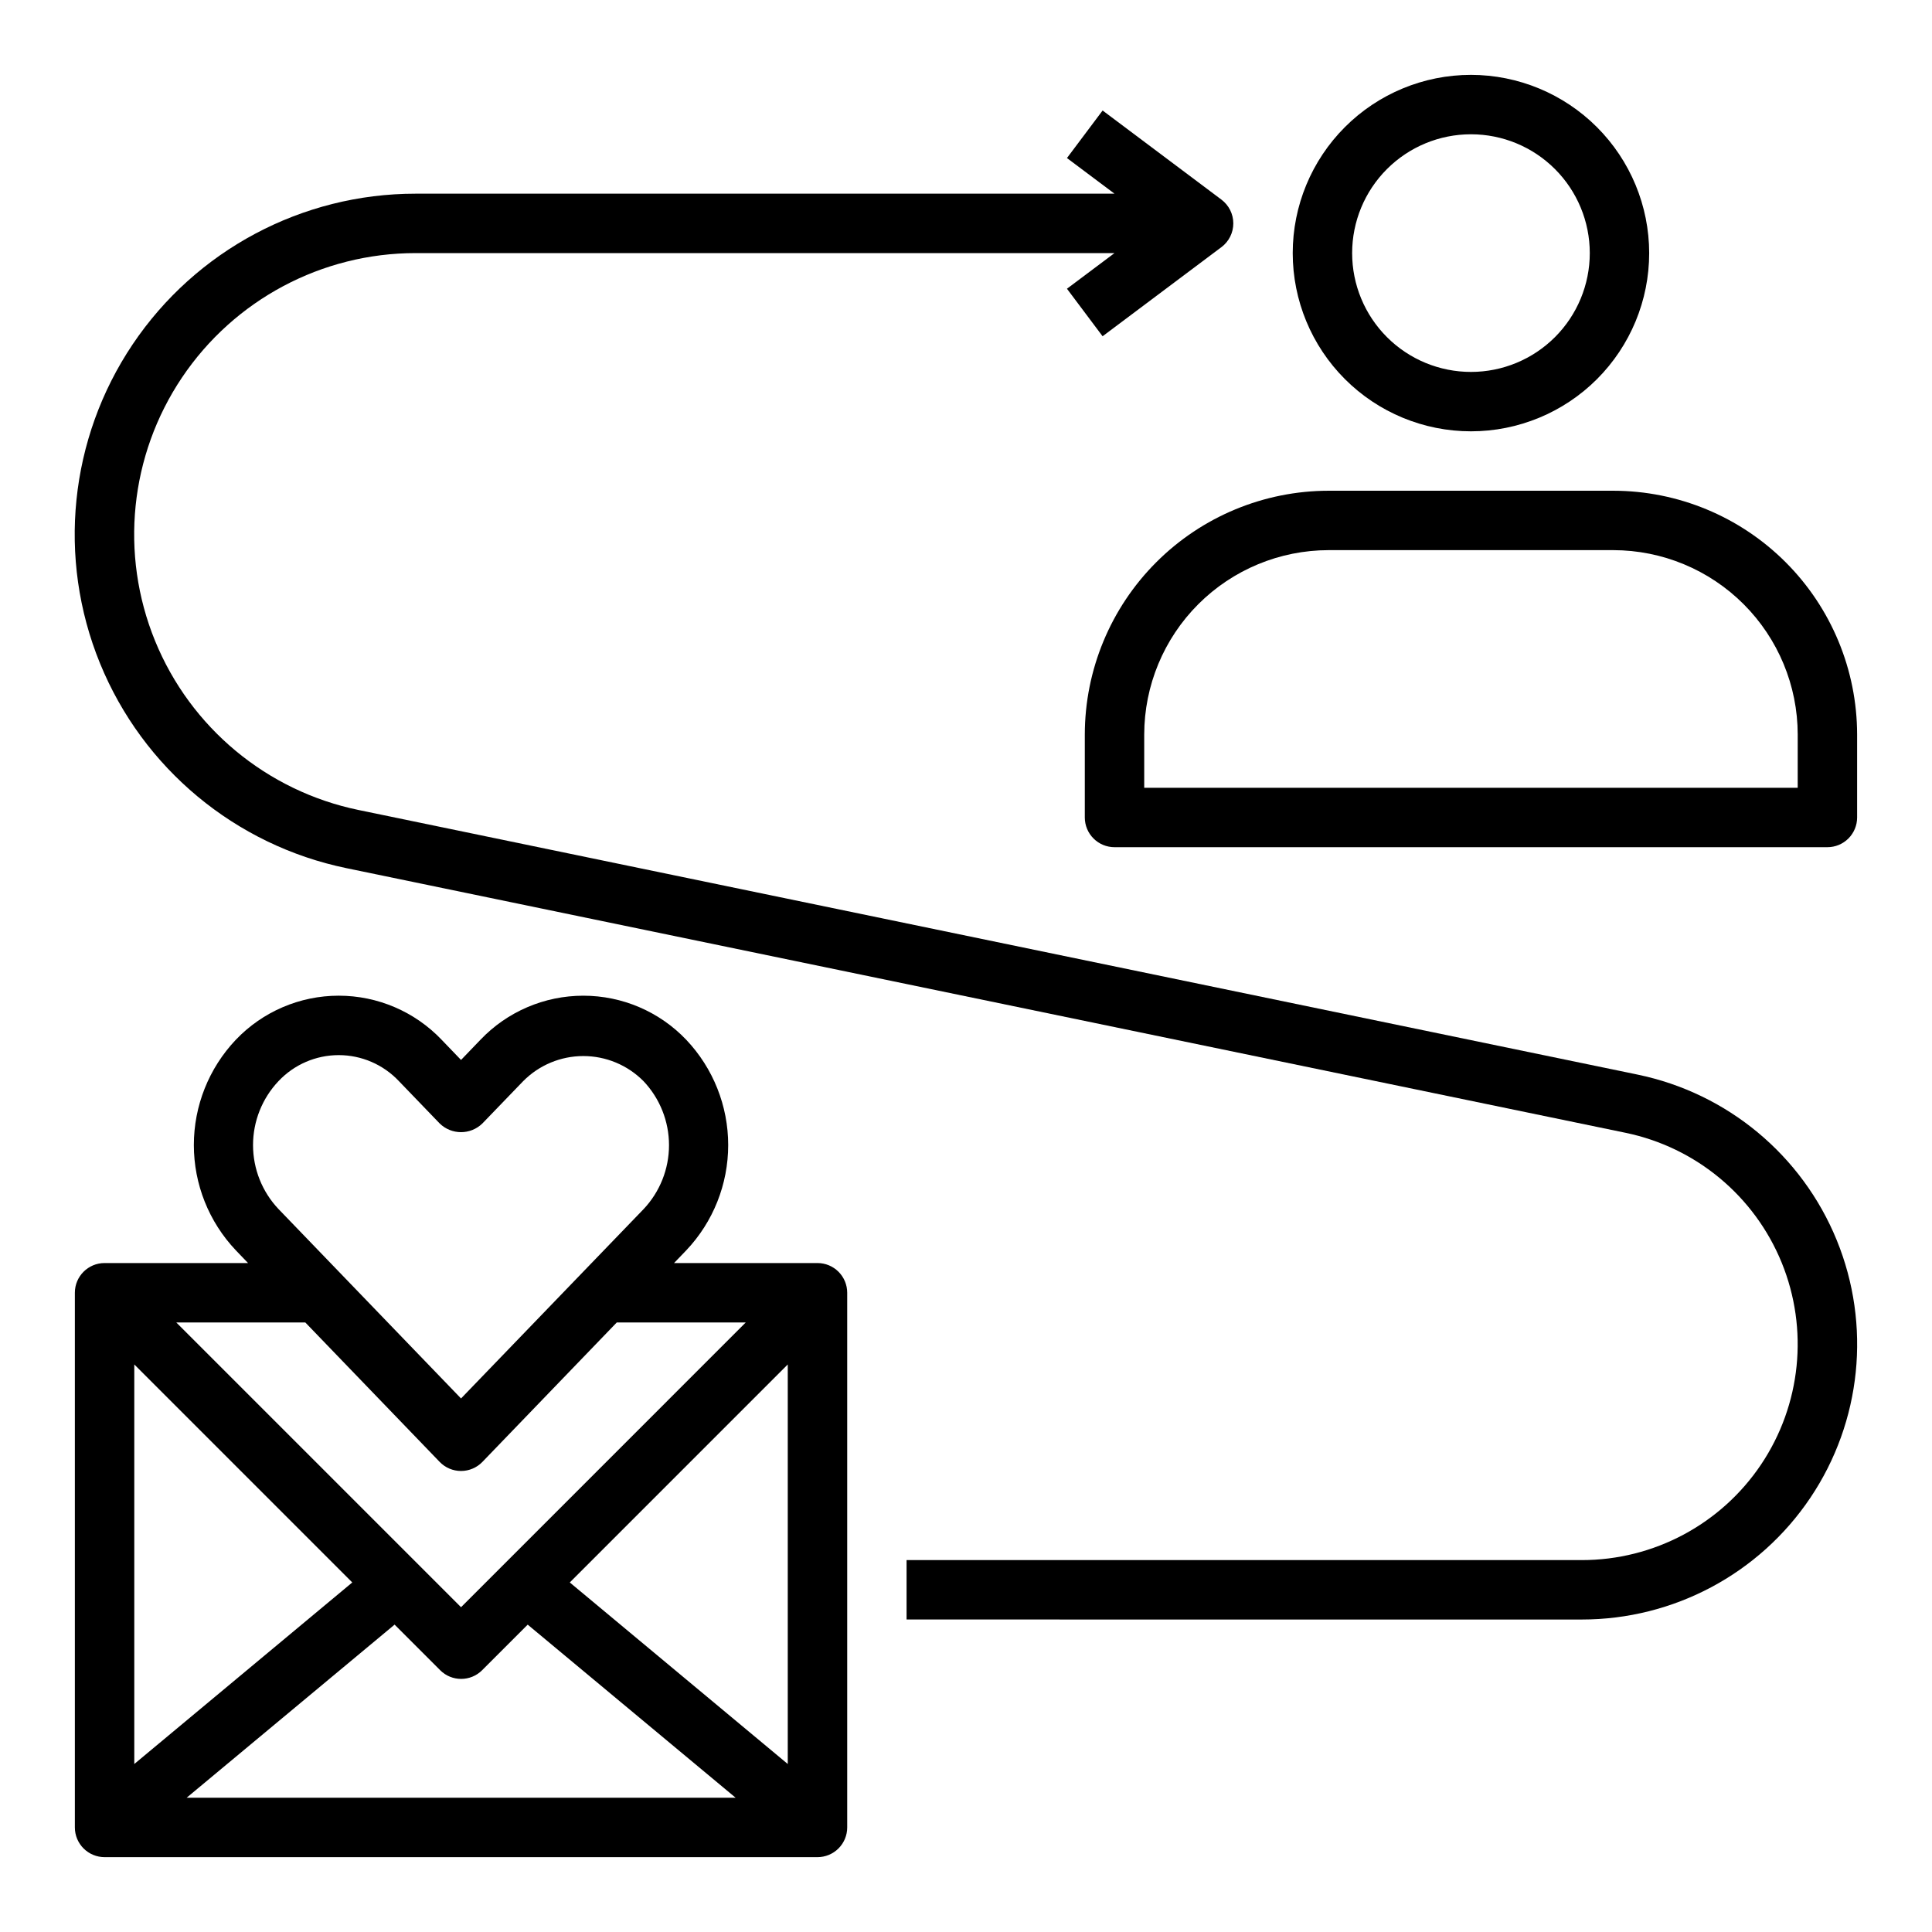 <?xml version="1.0" encoding="UTF-8"?>
<!-- Uploaded to: SVG Repo, www.svgrepo.com, Generator: SVG Repo Mixer Tools -->
<svg fill="#000000" width="800px" height="800px" version="1.1" viewBox="144 144 512 512" xmlns="http://www.w3.org/2000/svg">
 <g>
  <path d="m360.64 478.72h-38.012l3.242-3.371c7.137-7.535 11.109-17.516 11.109-27.895 0-10.375-3.973-20.355-11.109-27.895-7.109-7.465-16.969-11.688-27.281-11.688-10.309 0-20.168 4.223-27.277 11.688l-5.133 5.34-5.133-5.336v-0.004c-7.109-7.465-16.973-11.691-27.281-11.691-10.312 0-20.172 4.227-27.281 11.691-7.137 7.535-11.113 17.516-11.113 27.887 0 10.375 3.977 20.355 11.113 27.887l3.25 3.387h-38.02c-4.348 0-7.875 3.523-7.875 7.871v141.7c0 2.086 0.832 4.09 2.309 5.566 1.477 1.473 3.477 2.305 5.566 2.305h188.93c2.09 0 4.09-0.832 5.566-2.305 1.477-1.477 2.309-3.481 2.309-5.566v-141.7c0-2.086-0.832-4.09-2.309-5.566-1.477-1.477-3.477-2.305-5.566-2.305zm-142.82-48.223c4.141-4.391 9.906-6.879 15.941-6.879 6.031 0 11.801 2.488 15.941 6.879l10.809 11.223c3.148 3.086 8.184 3.086 11.336 0l10.809-11.211-0.004 0.004c4.215-4.254 9.953-6.648 15.941-6.648 5.988 0 11.73 2.394 15.941 6.648 4.34 4.582 6.762 10.656 6.762 16.973 0 6.312-2.422 12.387-6.762 16.969l-48.355 50.152-48.359-50.184c-4.34-4.578-6.762-10.652-6.762-16.965 0-6.309 2.422-12.383 6.762-16.961zm7.086 63.965 35.605 36.953c1.48 1.539 3.527 2.41 5.668 2.41 2.137 0 4.184-0.871 5.668-2.41l35.609-36.953h34.18l-75.457 75.465-75.465-75.465zm-45.32 11.133 57.766 57.773-57.766 48.113zm13.879 114.82 55.105-45.871 12.074 12.074v0.004c3.074 3.074 8.055 3.074 11.129 0l12.074-12.074 55.105 45.871zm159.3-8.934-57.766-48.113 57.766-57.773z"/>
  <path d="m533.82 163.84c-12.527 0-24.543 4.977-33.398 13.836-8.859 8.859-13.836 20.871-13.836 33.398 0 12.527 4.977 24.539 13.836 33.398 8.855 8.855 20.871 13.832 33.398 13.832 12.527 0 24.539-4.977 33.398-13.832 8.855-8.859 13.832-20.871 13.832-33.398-0.012-12.523-4.992-24.531-13.848-33.383-8.855-8.855-20.859-13.836-33.383-13.852zm0 78.719v0.004c-8.352 0-16.363-3.316-22.266-9.223-5.906-5.906-9.223-13.914-9.223-22.266 0-8.352 3.316-16.359 9.223-22.266 5.902-5.906 13.914-9.223 22.266-9.223 8.352 0 16.359 3.316 22.266 9.223 5.902 5.906 9.223 13.914 9.223 22.266 0 8.352-3.32 16.359-9.223 22.266-5.906 5.906-13.914 9.223-22.266 9.223z"/>
  <path d="m571.55 274.05h-75.461c-17.129 0.02-33.551 6.832-45.66 18.945-12.113 12.109-18.926 28.531-18.945 45.66v21.984c0 2.09 0.828 4.09 2.305 5.566 1.477 1.477 3.477 2.309 5.566 2.309h188.93c2.086 0 4.09-0.832 5.566-2.309 1.473-1.477 2.305-3.477 2.305-5.566v-21.984c-0.023-17.129-6.836-33.551-18.945-45.66-12.113-12.113-28.535-18.926-45.66-18.945zm48.859 78.719h-173.18v-14.113c0.016-12.953 5.168-25.375 14.328-34.535 9.16-9.16 21.578-14.312 34.535-14.328h75.461c12.953 0.016 25.371 5.168 34.531 14.328 9.16 9.16 14.316 21.582 14.328 34.535z"/>
  <path d="m577.98 428.78-338.95-70.121c-24.328-5.027-44.551-21.84-53.941-44.836-9.391-23-6.711-49.164 7.144-69.777 13.859-20.617 37.07-32.98 61.91-32.973h185.21l-12.598 9.445 9.445 12.594 31.488-23.617 0.004 0.004c1.98-1.488 3.148-3.82 3.148-6.297 0-2.481-1.168-4.812-3.148-6.301l-31.488-23.617-9.449 12.598 12.598 9.445h-185.21c-30.086-0.012-58.207 14.961-74.992 39.934-16.781 24.973-20.027 56.664-8.652 84.52 11.375 27.855 35.875 48.215 65.344 54.297l338.95 70.125c18.66 3.863 34.168 16.766 41.371 34.406 7.199 17.641 5.144 37.711-5.481 53.527-10.629 15.816-28.43 25.305-47.484 25.305h-178.95v15.742l178.95 0.004c24.301 0.004 47.012-12.094 60.566-32.266 13.555-20.172 16.172-45.77 6.988-68.27-9.188-22.5-28.973-38.949-52.773-43.871z"/>
 </g>
</svg>